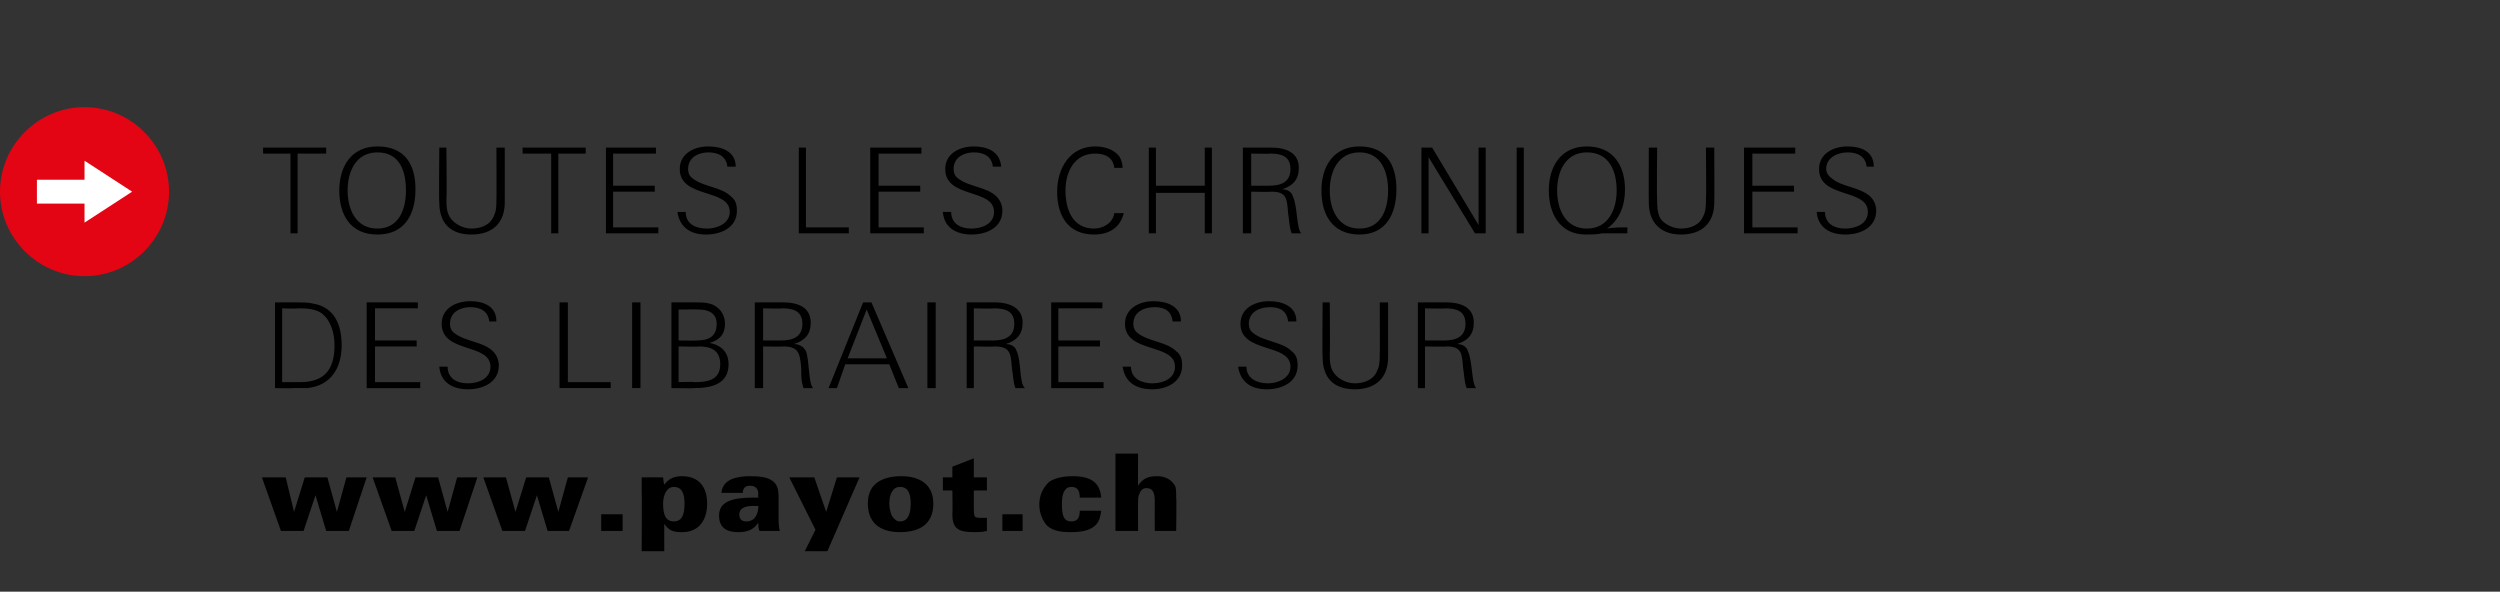 <?xml version="1.0" standalone="no"?><!DOCTYPE svg PUBLIC "-//W3C//DTD SVG 1.1//EN" "http://www.w3.org/Graphics/SVG/1.1/DTD/svg11.dtd"><svg xmlns="http://www.w3.org/2000/svg" version="1.1" width="210px" height="49.7px" viewBox="0 -9 210 49.7" style="top:-9px"><rect x="0" y="-9" width="210" height="49.7" fill="#333333" stroke="none"/><desc>TOUTES LES CHRONIQUES DES LIBRAIRES SUR www.payot.ch</desc><defs/><g id="Polygon347119"><path d="m29.3 35.6l-1.9 0l-.9-3l-1 3l-1.9 0l-1.6-4.5l2 0l.7 2.9l.9-2.9l1.9 0l.8 2.9l.8-2.9l1.7 0l-1.5 4.5zm9.3 0l-1.9 0l-.9-3l-1 3l-1.9 0l-1.6-4.5l1.9 0l.8 2.9l.9-2.9l1.9 0l.8 2.9l.8-2.9l1.7 0l-1.5 4.5zm9.2 0l-1.8 0l-.9-3l-1 3l-1.9 0l-1.6-4.5l1.9 0l.8 2.9l.9-2.9l1.9 0l.8 2.9l.8-2.9l1.7 0l-1.6 4.5zm2.7 0l0-1.4l1.8 0l0 1.4l-1.8 0zm6.8.1c-.7 0-1.1-.1-1.5-.7c-.01.04 0 2.3 0 2.3l-1.9 0c0 0 .03-5.1 0-5.1c0-.2 0-.9 0-1.1c.01-.01 1.8 0 1.8 0c0 0 .06.61.1.6c.4-.5.8-.7 1.5-.7c1.4 0 2.1.9 2.1 2.3c0 1.4-.7 2.4-2.1 2.4zm-.7-3.8c-.6 0-.9.7-.9 1.4c0 .9.2 1.5.9 1.5c.7 0 .9-.6.9-1.5c0-.8-.2-1.4-.9-1.4zm7.2 3.7c-.1-.2-.1-.4-.1-.7c-.4.6-.9.8-1.7.8c-1 0-1.6-.4-1.6-1.4c0-1.2 1.2-1.5 2.8-1.5c-.02-.01.5 0 .5 0c0 0-.04-.29 0-.3c0-.4-.2-.7-.7-.7c-.4 0-.6.2-.6.6c0 0-1.8 0-1.8 0c.1-1.2 1.4-1.4 2.4-1.4c.9 0 1.5.1 1.9.4c.4.3.5.7.5 1.4c0 0 0 1.5 0 1.5c0 .5 0 .9.1 1.3c0 0-1.7 0-1.7 0zm-.6-2.1c-.6 0-1.1.2-1.1.7c0 .4.2.6.6.6c.7 0 1-.6 1-1.3c-.2 0-.5 0-.5 0zm6.3 3.8l-1.9 0l.9-1.8l-2.2-4.4l2.1 0l1 2.9l.9-2.9l1.9 0l-2.7 6.2zm6.1-1.6c-1.7 0-2.7-.8-2.7-2.4c0-.7.2-1.3.7-1.7c.5-.4 1.2-.6 2.1-.6c1.7 0 2.7.8 2.7 2.3c0 1.6-1 2.4-2.8 2.4zm0-3.8c-.6 0-.9.6-.9 1.4c0 .4.1.7.2 1c.2.3.4.5.7.5c.7 0 .9-.7.9-1.5c0-.8-.2-1.4-.9-1.4zm6.2 3.8c-1.3 0-1.8-.3-1.8-1.5c.03 0 0-2 0-2l-.8 0l0-1.1l.8 0l0-.9l1.8-.7l0 1.6l1.1 0l0 1.1l-1.1 0c0 0 0 1.45 0 1.4c0 .2 0 .7.1.8c.1.1.3.1.6.1c.1 0 .2 0 .4 0c0 0 0 1.1 0 1.1c-.4.1-.8.1-1.1.1zm2.4-.1l0-1.4l1.7 0l0 1.4l-1.7 0zm6.5-2.8c0-.6-.2-.9-.7-.9c-.6 0-.8.6-.8 1.4c0 .9.1 1.5.8 1.5c.5 0 .7-.3.7-.9c0 0 1.8 0 1.8 0c-.1.7-.2 1.8-2.5 1.8c-.9 0-1.5-.1-2-.5c-.4-.4-.7-1.1-.7-1.8c0-.8.3-1.4.8-1.9c.4-.3 1.1-.5 2-.5c1.5 0 2.3.5 2.4 1.8c0 0-1.8 0-1.8 0zm6.3 2.8c0 0-.01-2.47 0-2.5c0-.6-.1-1.1-.7-1.1c-.3 0-.5.2-.6.5c-.1.2-.1.4-.1.7c-.02-.04 0 2.4 0 2.4l-1.9 0l0-6.5l1.9 0c0 0-.02 2.68 0 2.7c.4-.6.8-.8 1.6-.8c.7 0 1.2.3 1.5.8c.1.2.1.5.1 1c.04.01 0 2.8 0 2.8l-1.8 0z" stroke="none" fill="#000"/></g><g id="Polygon347118"><path d="m25.8 23.6c-.4 0-.8 0-1.2 0c-.04.03-1.5 0-1.5 0l0-7.2c0 0 1.9 0 1.9 0c.4 0 .9 0 1.3.1c1.8.3 2.4 1.8 2.4 3.5c0 1.9-.9 3.4-2.9 3.6zm1.2-6.3c-.6-.4-1.4-.4-2-.4c-.04.04-1.3 0-1.3 0l0 6.2c0 0 1.47-.01 1.5 0c2.1 0 2.9-1.1 2.9-3.1c0-1-.3-2.1-1.1-2.7zm3.8 6.3l0-7.2l4.3 0l0 .5l-3.6 0l0 2.7l3.5 0l0 .5l-3.5 0l0 3l3.8 0l0 .5l-4.5 0zm8.5.1c-1.3 0-2.3-.6-2.4-1.9c0 0 .7 0 .7 0c0 1 .8 1.4 1.7 1.4c.9 0 1.9-.4 1.9-1.4c0-2-4.1-1.1-4.1-3.6c0-1.3 1.2-1.9 2.4-1.9c1.1 0 2.2.4 2.2 1.7c0 0-.6 0-.6 0c-.1-.9-.8-1.2-1.6-1.2c-.8 0-1.7.4-1.7 1.4c0 .3.1.6.4.8c.9.7 2.4.7 3.2 1.5c.3.3.5.7.5 1.2c0 1.4-1.3 2-2.6 2zm7.7-.1l0-7.2l.7 0l0 6.7l3.6 0l0 .5l-4.3 0zm6.1 0l0-7.2l.7 0l0 7.2l-.7 0zm5.2 0c.05.03-1.9 0-1.9 0l0-7.2c0 0 1.95 0 1.9 0c.5 0 .9 0 1.3.1c.8.2 1.3.9 1.3 1.7c0 .9-.5 1.4-1.3 1.6c1 .2 1.6.8 1.6 1.8c0 1.7-1.5 2-2.9 2zm.4-6.6c.04-.02-1.7 0-1.7 0l0 2.6c0 0 1.55.02 1.5 0c1 0 1.7-.3 1.7-1.4c0-.9-.7-1.2-1.5-1.2zm0 3.1c-.03.04-1.7 0-1.7 0l0 3c0 0 1.29-.05 1.3 0c1 0 2.2-.1 2.2-1.5c0-1.2-.8-1.5-1.8-1.5zm8.8 3.5c-.2-.5-.2-1.1-.2-1.7c-.1-1.2-.2-1.8-1.5-1.8c-.02.04-1.7 0-1.7 0l0 3.5l-.7 0l0-7.2c0 0 2.45 0 2.4 0c1.2 0 2.3.4 2.3 1.7c0 1-.5 1.5-1.4 1.8c.4 0 .8.2 1 .6c.3.8.2 2.7.6 3.1c0 0-.8 0-.8 0zm-1.8-6.7c0 .04-1.6 0-1.6 0l0 2.7c0 0 1.55 0 1.5 0c1 0 1.8-.3 1.8-1.4c0-1.1-.8-1.3-1.7-1.3zm9.8 6.7l-.8-2l-3.7 0l-.7 2l-.7 0l2.9-7.2l.7 0l3.1 7.2l-.8 0zm-2.7-6.6l-1.6 4.1l3.3 0l-1.7-4.1zm5.1 6.6l0-7.2l.7 0l0 7.2l-.7 0zm7.4 0c-.2-.5-.2-1.1-.3-1.7c-.1-1.2-.1-1.8-1.5-1.8c.05.04-1.7 0-1.7 0l0 3.5l-.6 0l0-7.2c0 0 2.42 0 2.4 0c1.1 0 2.3.4 2.3 1.7c0 1-.5 1.5-1.4 1.8c.4 0 .8.2.9.6c.4.8.2 2.7.7 3.1c0 0-.8 0-.8 0zm-1.8-6.7c-.03.04-1.7 0-1.7 0l0 2.7c0 0 1.62 0 1.6 0c1 0 1.8-.3 1.8-1.4c0-1.1-.8-1.3-1.7-1.3zm4.8 6.7l0-7.2l4.3 0l0 .5l-3.7 0l0 2.7l3.5 0l0 .5l-3.5 0l0 3l3.8 0l0 .5l-4.4 0zm8.5.1c-1.4 0-2.3-.6-2.5-1.9c0 0 .7 0 .7 0c0 1 .9 1.4 1.8 1.4c.9 0 1.9-.4 1.9-1.4c0-2-4.2-1.1-4.2-3.6c0-1.3 1.2-1.9 2.4-1.9c1.1 0 2.3.4 2.3 1.7c0 0-.7 0-.7 0c-.1-.9-.7-1.2-1.5-1.2c-.9 0-1.8.4-1.8 1.4c0 .3.1.6.4.8c.9.7 2.4.7 3.2 1.5c.4.3.5.7.5 1.2c0 1.4-1.3 2-2.5 2zm9.6 0c-1.3 0-2.2-.6-2.4-1.9c0 0 .7 0 .7 0c0 1 .9 1.4 1.8 1.4c.8 0 1.9-.4 1.9-1.4c0-2-4.2-1.1-4.2-3.6c0-1.3 1.2-1.9 2.4-1.9c1.1 0 2.3.4 2.3 1.7c0 0-.7 0-.7 0c-.1-.9-.7-1.2-1.5-1.2c-.9 0-1.8.4-1.8 1.4c0 .3.1.6.4.8c.9.7 2.4.7 3.2 1.5c.4.3.5.7.5 1.2c0 1.4-1.3 2-2.6 2zm7.4 0c-1.8 0-2.7-1-2.7-2.7c-.04-.03 0-4.6 0-4.6l.6 0c0 0 .04 4.34 0 4.3c0 .6 0 1.2.4 1.7c.4.5 1.1.8 1.7.8c.8 0 1.6-.3 1.9-1.1c.2-.4.2-.9.2-1.4c.02.04 0-4.3 0-4.3l.7 0c0 0 0 4.57 0 4.6c0 1.7-1 2.7-2.8 2.7zm9.4-.1c-.2-.5-.2-1.1-.3-1.7c-.1-1.2-.1-1.8-1.4-1.8c-.04.04-1.8 0-1.8 0l0 3.5l-.6 0l0-7.2c0 0 2.43 0 2.4 0c1.2 0 2.3.4 2.3 1.7c0 1-.5 1.5-1.4 1.8c.4 0 .8.2.9.6c.4.8.3 2.7.7 3.1c0 0-.8 0-.8 0zm-1.8-6.7c-.02.04-1.7 0-1.7 0l0 2.7c0 0 1.63 0 1.6 0c1 0 1.8-.3 1.8-1.4c0-1.1-.8-1.3-1.7-1.3z" stroke="none" fill="#000"/></g><g id="Polygon347117"><path d="m25 3.9l0 6.7l-.6 0l0-6.7l-2.3 0l0-.5l5.3 0l0 .5l-2.4 0zm6.7 6.8c-2.3 0-3.2-1.7-3.2-3.7c0-2 1-3.7 3.2-3.7c2.3 0 3.2 1.5 3.2 3.6c0 2.1-.9 3.8-3.2 3.8zm0-6.9c-1.8 0-2.5 1.6-2.5 3.2c0 1.6.7 3.2 2.5 3.2c1.8 0 2.4-1.6 2.4-3.2c0-1.6-.5-3.2-2.4-3.2zm7.9 6.9c-1.8 0-2.7-1-2.7-2.7c-.04-.03 0-4.6 0-4.6l.6 0c0 0 .04 4.34 0 4.3c0 .6 0 1.2.4 1.7c.4.5 1.1.8 1.7.8c.8 0 1.6-.3 1.9-1.1c.2-.4.2-.9.2-1.4c.02.04 0-4.3 0-4.3l.7 0c0 0 0 4.57 0 4.6c0 1.7-1 2.7-2.8 2.7zm7.3-6.8l0 6.7l-.6 0l0-6.7l-2.4 0l0-.5l5.3 0l0 .5l-2.3 0zm4 6.7l0-7.2l4.2 0l0 .5l-3.6 0l0 2.7l3.5 0l0 .5l-3.5 0l0 3l3.8 0l0 .5l-4.4 0zm8.4.1c-1.3 0-2.2-.6-2.4-1.9c0 0 .7 0 .7 0c0 1 .8 1.4 1.8 1.4c.8 0 1.9-.4 1.9-1.4c0-2-4.2-1.1-4.2-3.6c0-1.3 1.2-1.9 2.4-1.9c1.1 0 2.3.4 2.3 1.7c0 0-.7 0-.7 0c-.1-.9-.8-1.2-1.6-1.2c-.8 0-1.7.4-1.7 1.4c0 .3.1.6.4.8c.9.7 2.4.7 3.2 1.5c.4.3.5.7.5 1.2c0 1.4-1.3 2-2.6 2zm7.8-.1l0-7.2l.6 0l0 6.7l3.6 0l0 .5l-4.2 0zm6 0l0-7.2l4.3 0l0 .5l-3.6 0l0 2.7l3.5 0l0 .5l-3.5 0l0 3l3.8 0l0 .5l-4.5 0zm8.5.1c-1.3 0-2.3-.6-2.4-1.9c0 0 .7 0 .7 0c0 1 .8 1.4 1.7 1.4c.9 0 1.9-.4 1.9-1.4c0-2-4.1-1.1-4.1-3.6c0-1.3 1.2-1.9 2.4-1.9c1.1 0 2.2.4 2.3 1.7c0 0-.7 0-.7 0c-.1-.9-.8-1.2-1.6-1.2c-.8 0-1.7.4-1.7 1.4c0 .3.1.6.4.8c.9.7 2.4.7 3.2 1.5c.3.3.5.7.5 1.2c0 1.4-1.3 2-2.6 2zm10.3 0c-2.2 0-3.1-1.6-3.1-3.6c0-2 1.1-3.8 3.2-3.8c.7 0 1.5.2 2 .8c.2.3.3.7.3 1c0 0-.7 0-.7 0c-.1-.9-.8-1.2-1.6-1.2c-1.8 0-2.5 1.6-2.5 3.1c0 1.6.6 3.2 2.4 3.2c.8 0 1.6-.5 1.7-1.3c0 0 .8 0 .8 0c-.3 1.2-1.2 1.8-2.5 1.8zm9.3-.1l0-3.4l-4.1 0l0 3.4l-.6 0l0-7.2l.6 0l0 3.2l4.1 0l0-3.2l.6 0l0 7.2l-.6 0zm7.3 0c-.2-.5-.2-1.1-.3-1.7c-.1-1.2-.1-1.8-1.4-1.8c-.03.04-1.7 0-1.7 0l0 3.5l-.7 0l0-7.2c0 0 2.44 0 2.4 0c1.2 0 2.3.4 2.3 1.7c0 1-.5 1.5-1.4 1.8c.4 0 .8.2.9.6c.4.8.3 2.7.7 3.1c0 0-.8 0-.8 0zm-1.8-6.7c-.01.04-1.6 0-1.6 0l0 2.7c0 0 1.54 0 1.5 0c1 0 1.8-.3 1.8-1.4c0-1.1-.8-1.3-1.7-1.3zm7.5 6.8c-2.3 0-3.2-1.7-3.2-3.7c0-2 1-3.7 3.2-3.7c2.2 0 3.1 1.5 3.1 3.6c0 2.1-.9 3.8-3.1 3.8zm0-6.9c-1.8 0-2.5 1.6-2.5 3.2c0 1.6.7 3.2 2.5 3.2c1.8 0 2.4-1.6 2.4-3.2c0-1.6-.6-3.2-2.4-3.2zm9.7 6.8l-3.9-6.4l0 6.4l-.6 0l0-7.2l.9 0l3.9 6.5l0-6.5l.6 0l0 7.2l-.9 0zm3.5 0l0-7.2l.6 0l0 7.2l-.6 0zm7.2 0c-.5.1-1 .1-1.4.1c-2.2 0-3.1-1.8-3.1-3.7c0-2 1-3.7 3.2-3.7c2.2 0 3.2 1.6 3.2 3.6c0 1.3-.4 2.5-1.5 3.3c.5-.1 1.1-.1 1.7-.1c0 0 0 .5 0 .5c-.7 0-1.4 0-2.1 0zm-1.3-6.8c-1.8 0-2.5 1.6-2.5 3.2c0 1.6.7 3.2 2.5 3.2c1.8 0 2.5-1.6 2.5-3.2c0-1.6-.6-3.2-2.5-3.2zm7.9 6.9c-1.7 0-2.7-1-2.7-2.7c-.02-.03 0-4.6 0-4.6l.7 0c0 0-.04 4.34 0 4.3c0 .6 0 1.2.3 1.7c.4.5 1.1.8 1.7.8c.8 0 1.6-.3 1.9-1.1c.2-.4.2-.9.2-1.4c.04.04 0-4.3 0-4.3l.7 0c0 0 .02 4.57 0 4.6c0 1.7-1 2.7-2.8 2.7zm5.3-.1l0-7.2l4.3 0l0 .5l-3.6 0l0 2.7l3.5 0l0 .5l-3.5 0l0 3l3.8 0l0 .5l-4.5 0zm8.5.1c-1.3 0-2.3-.6-2.4-1.9c0 0 .7 0 .7 0c0 1 .8 1.4 1.7 1.4c.9 0 1.9-.4 1.9-1.4c0-2-4.1-1.1-4.1-3.6c0-1.3 1.2-1.9 2.4-1.9c1.1 0 2.2.4 2.2 1.7c0 0-.6 0-.6 0c-.1-.9-.8-1.2-1.6-1.2c-.8 0-1.8.4-1.8 1.4c0 .3.2.6.5.8c.8.7 2.3.7 3.2 1.5c.3.3.5.7.5 1.2c0 1.4-1.3 2-2.6 2z" stroke="none" fill="#000"/></g><g id="Group347114"><path d="m7.1 0c-3.9 0-7.1 3.2-7.1 7.1c0 3.9 3.2 7.1 7.1 7.1c3.9 0 7.1-3.2 7.1-7.1c0-3.9-3.2-7.1-7.1-7.1z" stroke="none" fill="#e30513"/><path d="m7.1 9.7l0-1.6l-4 0l0-2l4 0l0-1.6l4 2.6l-4 2.6z" stroke="none" fill="#fff"/></g></svg>